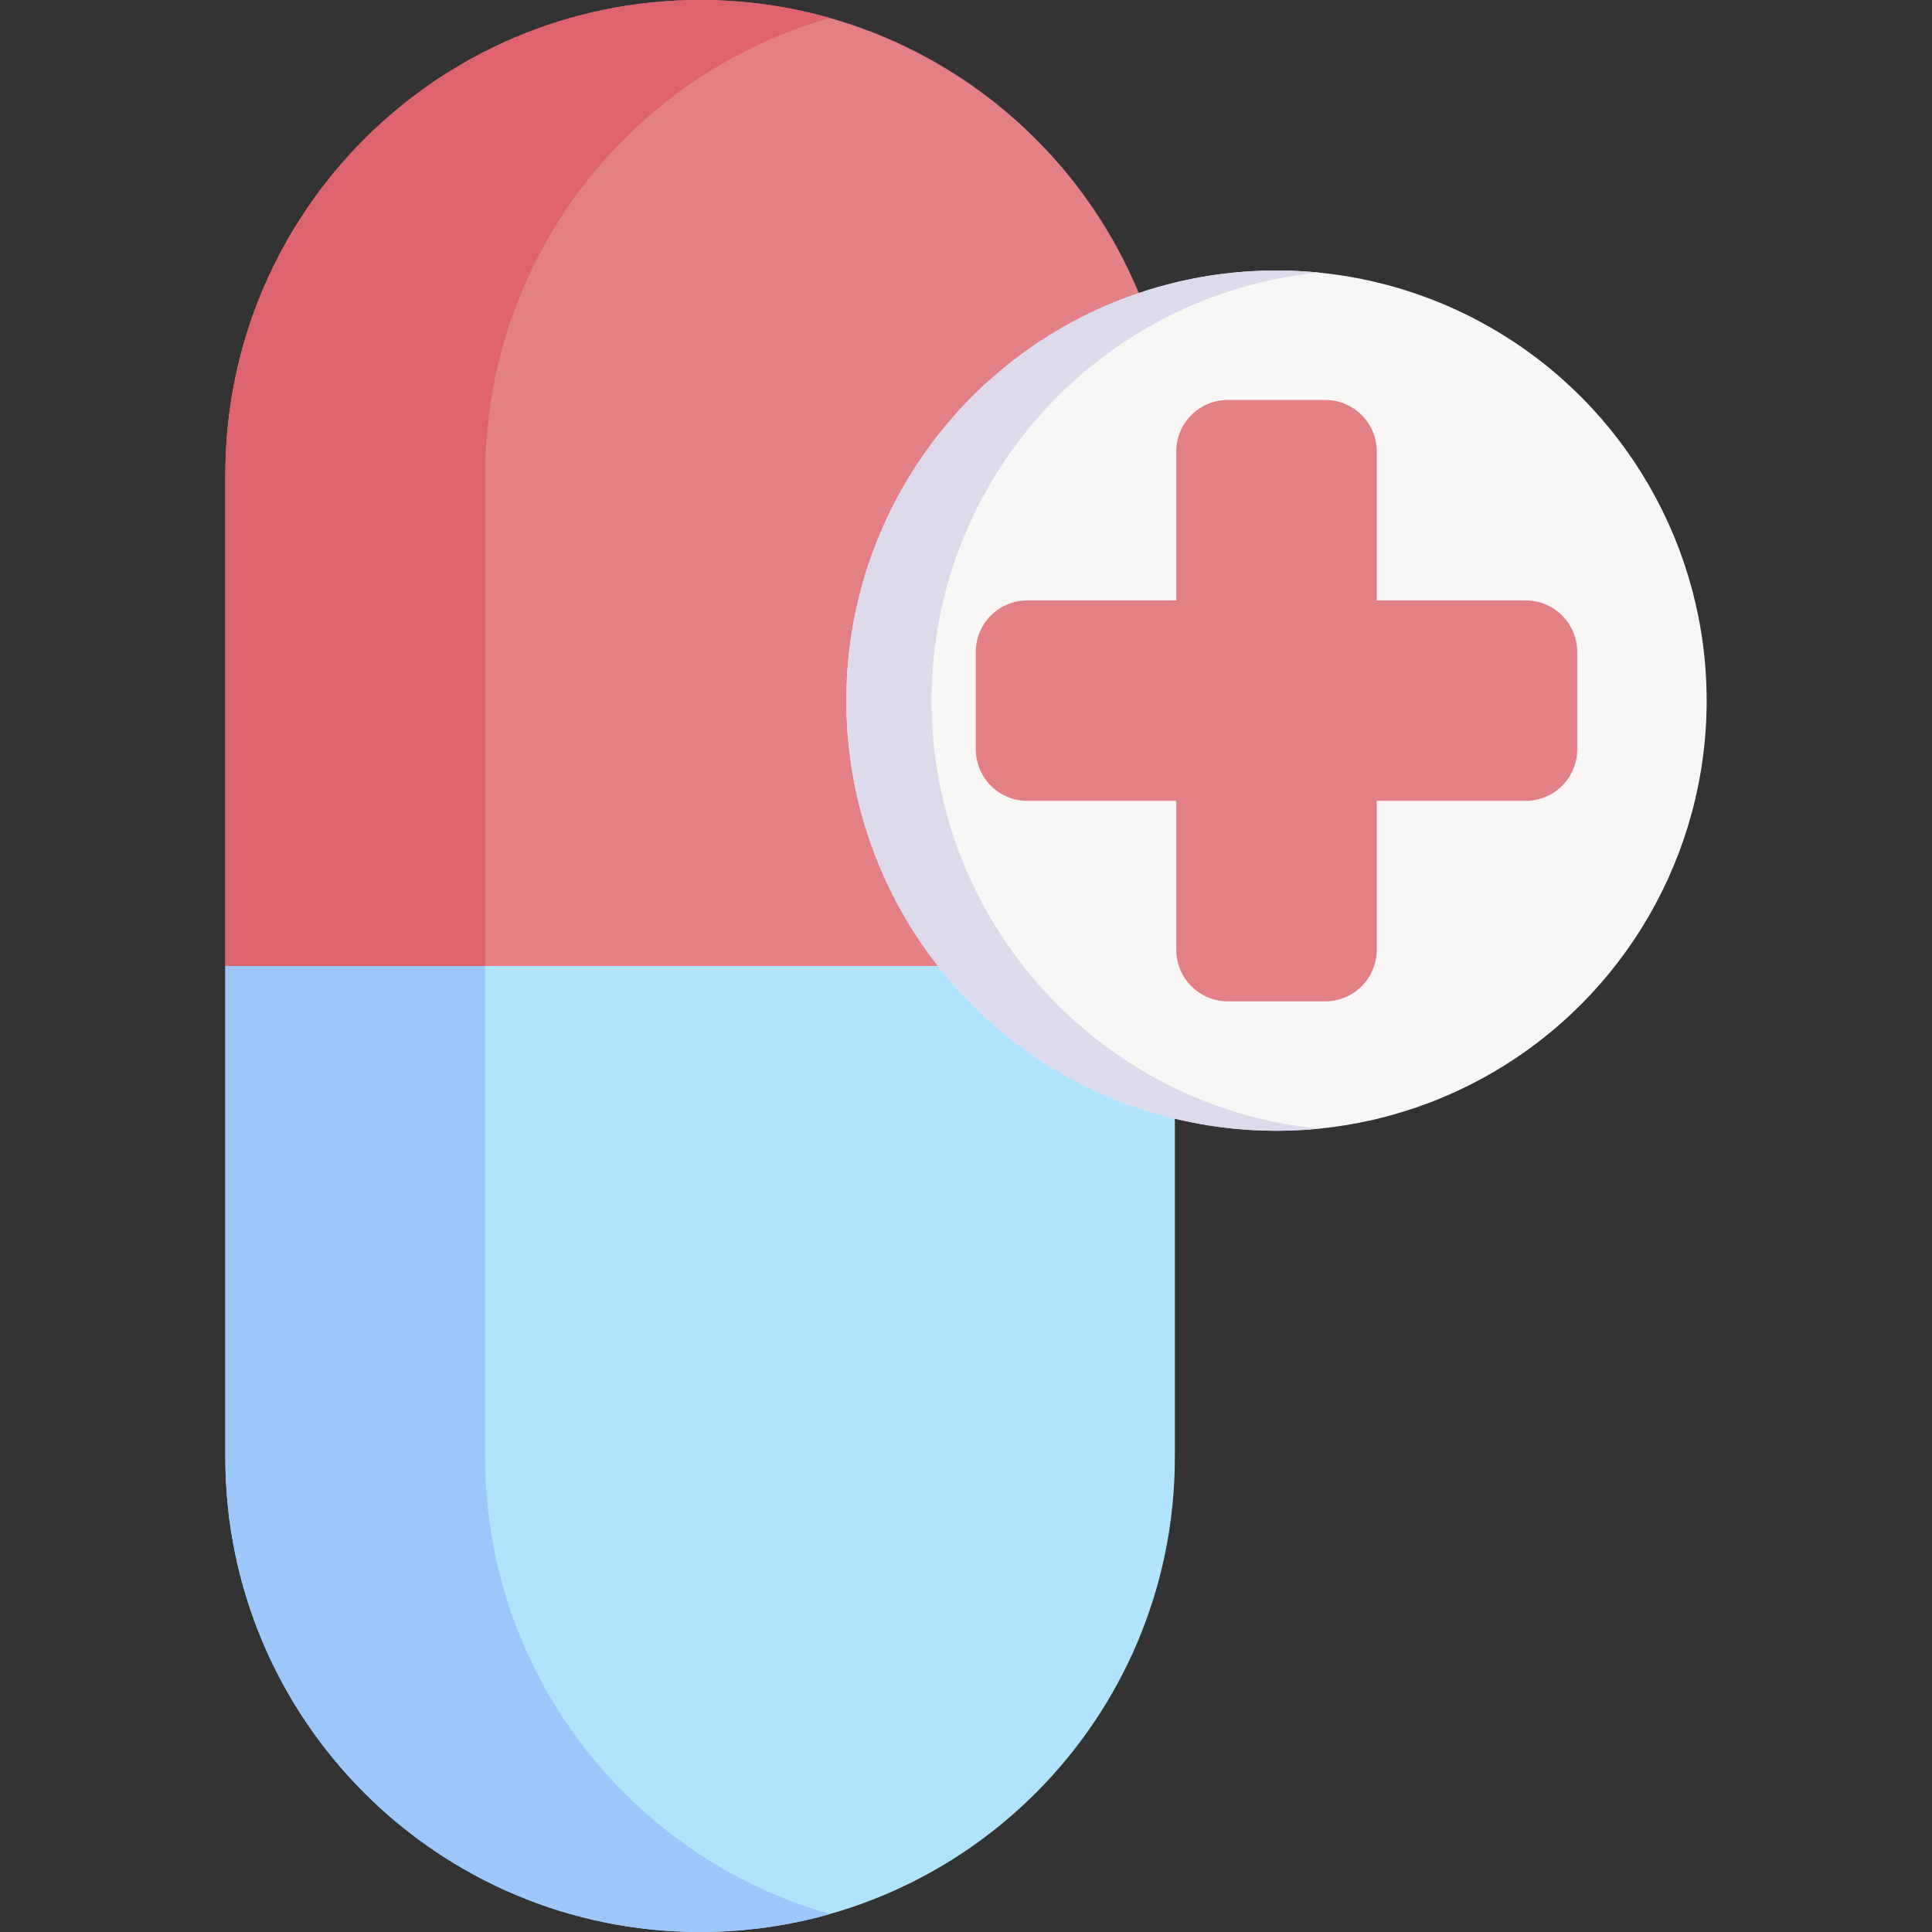 <svg id="Capa_1" enable-background="new 0 0 512 512" height="512" viewBox="0 0 512 512" width="512" xmlns="http://www.w3.org/2000/svg"><rect x="0" y="0" width="512" height="512" fill="#333333" stroke="none"/><g><path d="m153.042 293.031c-.153.215-.277.462-.4.709-.185-.092-.339-.154-.493-.247.277-.154.585-.309.893-.462z" fill="#dd636e"/><path d="m311.349 125.816v130.184l-120.93 44.314-130.702-44.314v-130.184c0-34.748 14.082-66.199 36.85-88.966s54.229-36.85 88.966-36.85c69.486 0 125.816 56.33 125.816 125.816z" fill="#e28086"/><path d="m223.506 288.193-33.09 12.125-130.699-44.318v-130.184c0-34.748 14.082-66.199 36.85-88.966 22.767-22.768 54.229-36.85 88.966-36.85 11.94 0 23.488 1.658 34.429 4.76-20.902 5.944-39.59 17.142-54.538 32.09-22.767 22.767-36.85 54.218-36.85 88.966v130.184z" fill="#dd636e"/><path d="m311.349 256v130.184c0 34.748-14.083 66.199-36.85 88.966-22.766 22.768-54.228 36.85-88.966 36.85-69.486 0-125.816-56.33-125.816-125.816v-130.184z" fill="#b1e4fa"/><path d="m219.962 507.24c-10.94 3.101-22.499 4.76-34.429 4.76-69.486 0-125.816-56.33-125.816-125.816v-130.184h68.857v130.184c.001 57.546 38.643 106.078 91.388 121.056z" fill="#9dc6fb"/><g><circle cx="338.288" cy="185.675" fill="#f9f6f6" r="113.994"/><path d="m349.578 299.113c-3.713.365-7.487.552-11.294.552-62.952 0-113.99-51.038-113.99-113.99 0-62.96 51.038-113.998 113.99-113.998 3.807 0 7.58.187 11.294.552-57.649 5.676-102.696 54.301-102.696 113.446-.001 59.136 45.046 107.761 102.696 113.438z" fill="#dddaec"/><path d="m404.321 159.112h-39.469v-39.469c0-7.543-6.115-13.658-13.658-13.658h-25.811c-7.543 0-13.658 6.115-13.658 13.658v39.469h-39.469c-7.543 0-13.658 6.115-13.658 13.658v25.811c0 7.543 6.115 13.658 13.658 13.658h39.469v39.469c0 7.543 6.115 13.658 13.658 13.658h25.811c7.543 0 13.658-6.115 13.658-13.658v-39.469h39.469c7.543 0 13.658-6.115 13.658-13.658v-25.811c-.001-7.543-6.116-13.658-13.658-13.658z" fill="#e28086"/></g></g></svg>